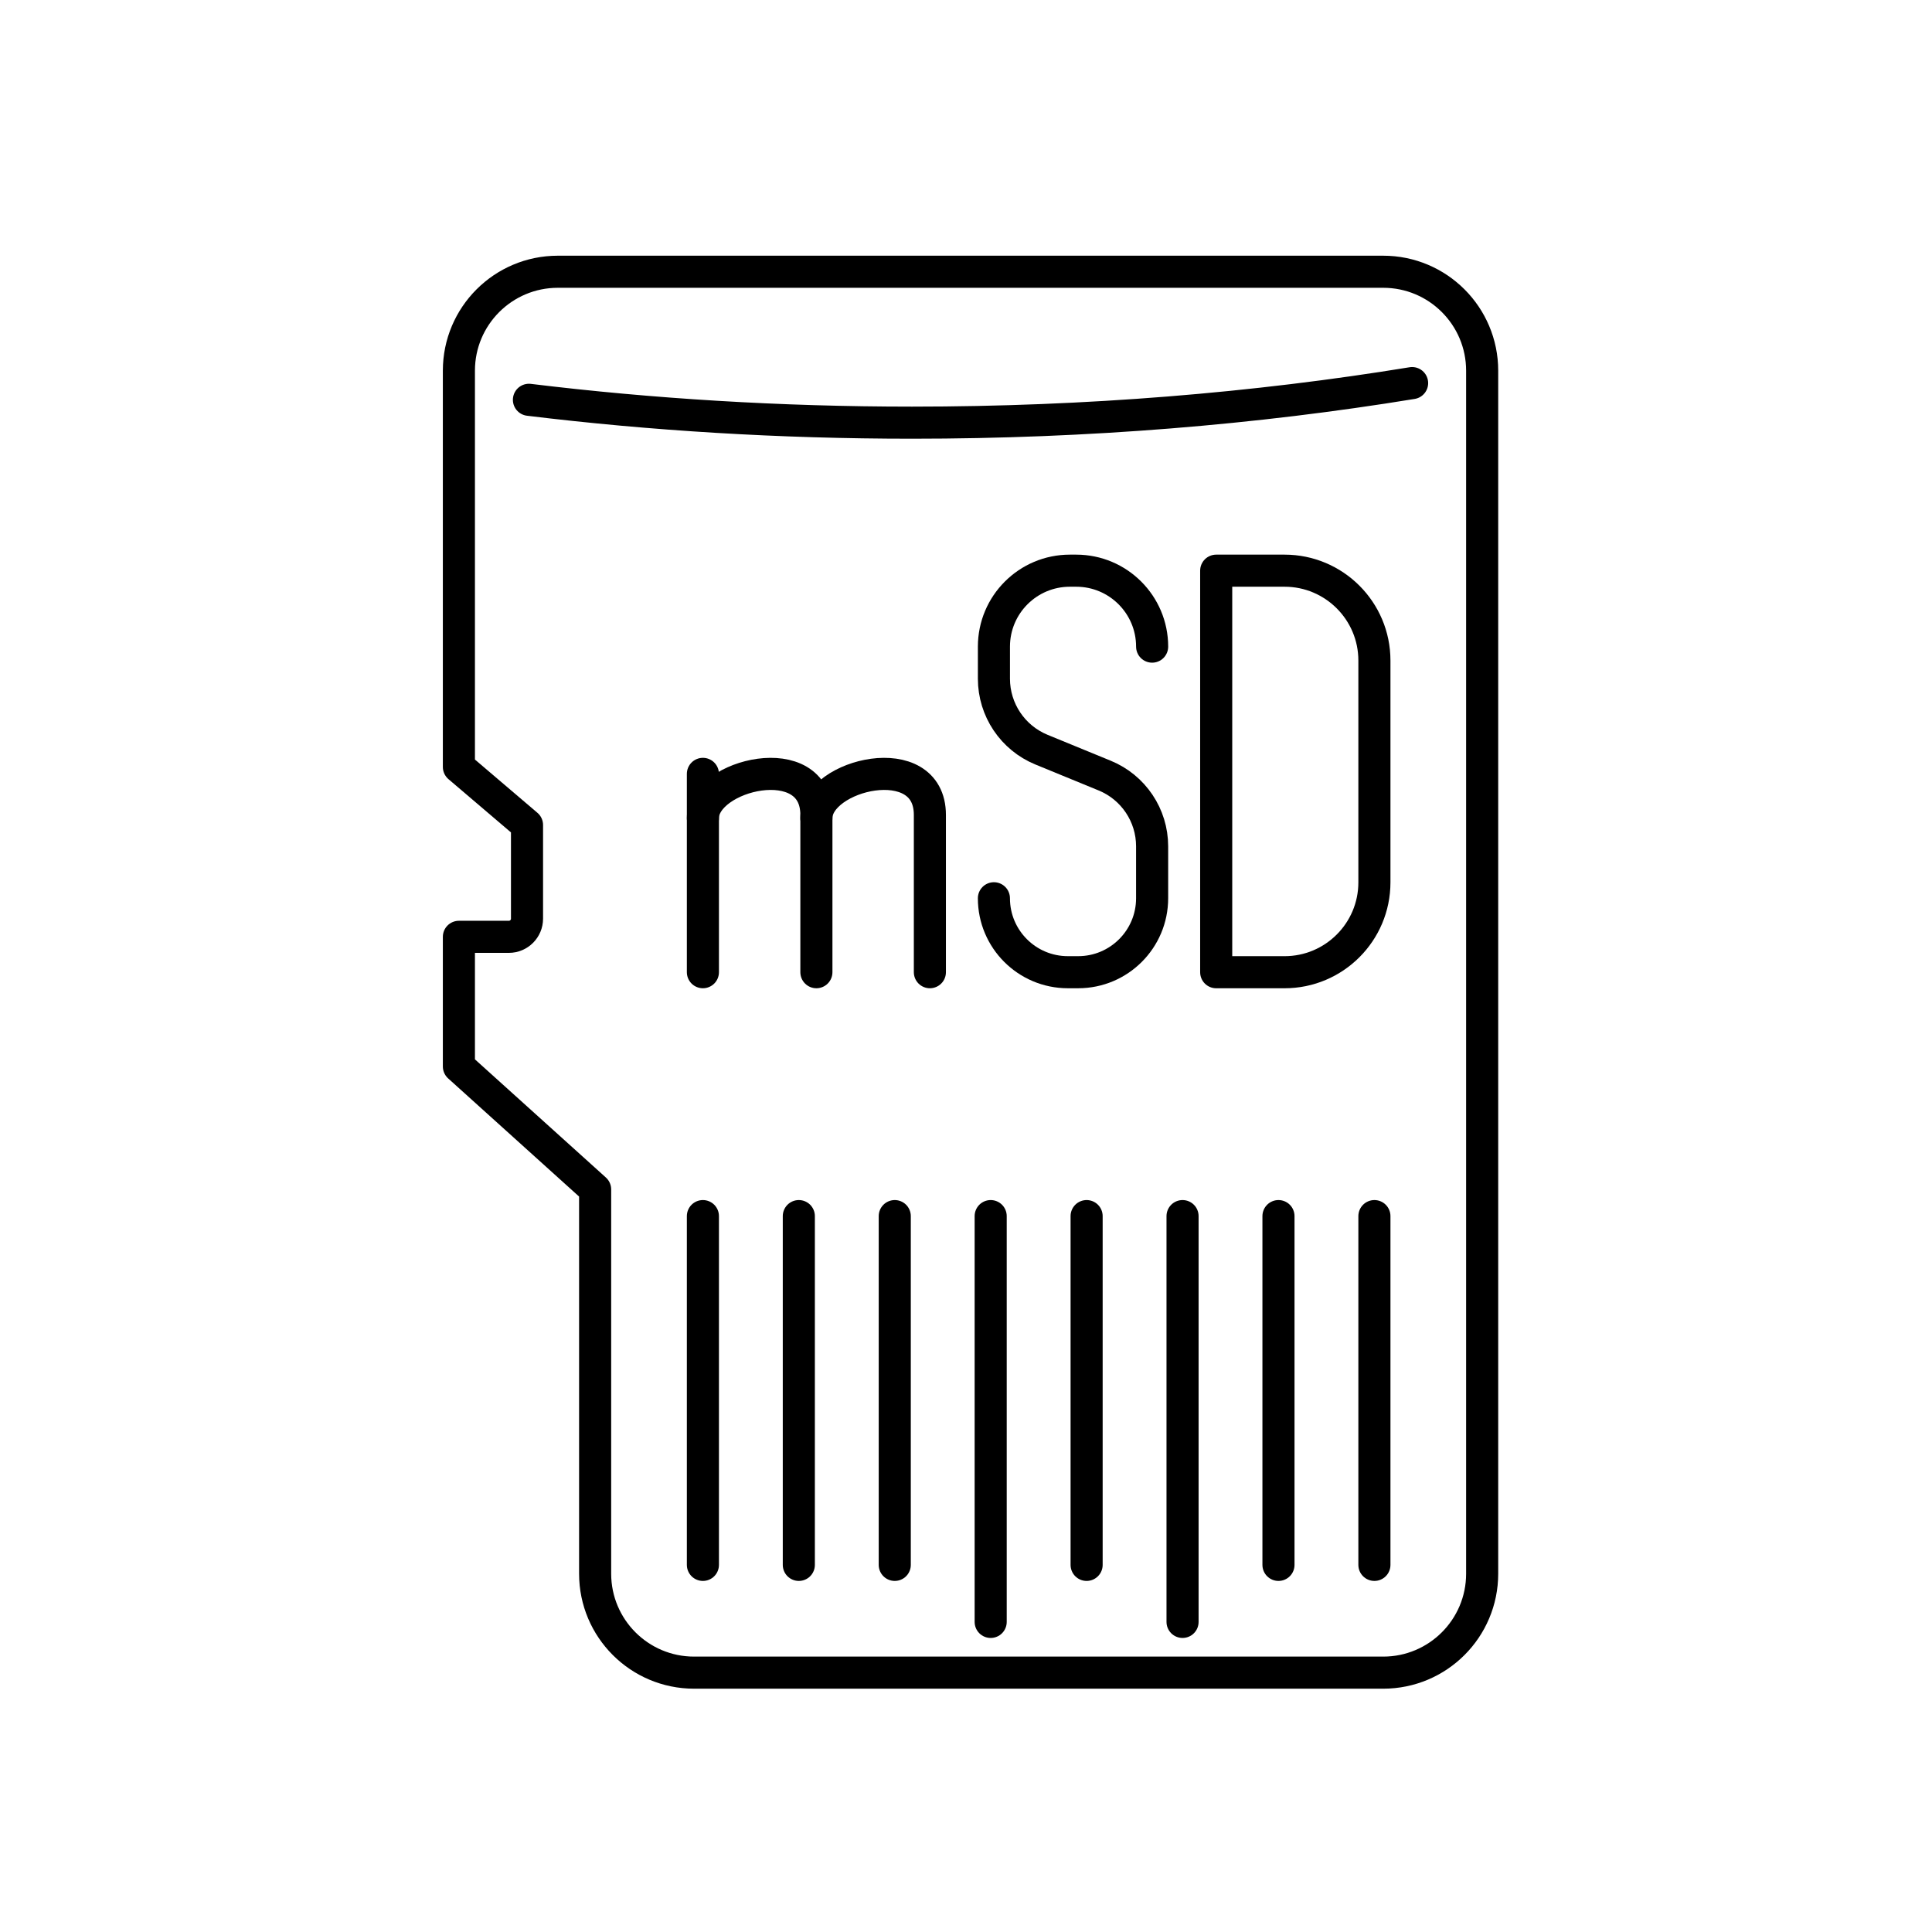 <?xml version="1.0" encoding="UTF-8"?><svg id="b" xmlns="http://www.w3.org/2000/svg" viewBox="0 0 128 128"><defs><style>.e{fill:none;stroke:currentColor;stroke-linecap:round;stroke-linejoin:round;stroke-width:2.126px;}</style></defs><path class="e" d="M91.642,110.817h-45.658c-3.62,0-6.555-2.935-6.555-6.555v-25.46l-9.026-8.144v-8.591h3.312c.661,0,1.201-.539,1.201-1.201v-6.207l-4.513-3.846v-26.254c0-3.62,2.935-6.555,6.555-6.555h54.684c3.62,0,6.555,2.935,6.555,6.555v79.703c0,3.62-2.935,6.555-6.555,6.555Z"/><path class="e" d="M93.556,25.381c-10.384,1.698-21.53,2.622-33.135,2.622-8.763,0-17.267-.526-25.378-1.515"/><line class="e" x1="46.569" y1="103.678" x2="46.569" y2="80.57"/><line class="e" x1="52.924" y1="103.678" x2="52.924" y2="80.57"/><line class="e" x1="59.28" y1="103.678" x2="59.28" y2="80.57"/><line class="e" x1="65.635" y1="107.456" x2="65.635" y2="80.57"/><line class="e" x1="71.991" y1="103.678" x2="71.991" y2="80.57"/><line class="e" x1="78.347" y1="107.456" x2="78.347" y2="80.57"/><line class="e" x1="84.702" y1="103.678" x2="84.702" y2="80.57"/><line class="e" x1="91.058" y1="103.678" x2="91.058" y2="80.57"/><path class="e" d="M76.332,42.841h0c0-2.779-2.253-5.032-5.032-5.032h-.418c-2.779,0-5.032,2.253-5.032,5.032h0v2.125c0,2.061,1.245,3.919,3.152,4.701l4.189,1.719c1.9.78,3.14,2.63,3.14,4.683v3.443h0c0,2.705-2.193,4.899-4.899,4.899h-.684c-2.705,0-4.899-2.193-4.899-4.899h0"/><path class="e" d="M80.576,37.809h4.529c3.285,0,5.953,2.667,5.953,5.953v14.697c0,3.285-2.667,5.953-5.953,5.953h-4.529v-26.602h0Z"/><line class="e" x1="46.569" y1="64.411" x2="46.569" y2="51.271"/><path class="e" d="M54.088,64.411v-10.42c0-4.503-7.519-2.683-7.519.21"/><path class="e" d="M61.607,64.411v-10.42c0-4.503-7.519-2.683-7.519.21"/></svg>